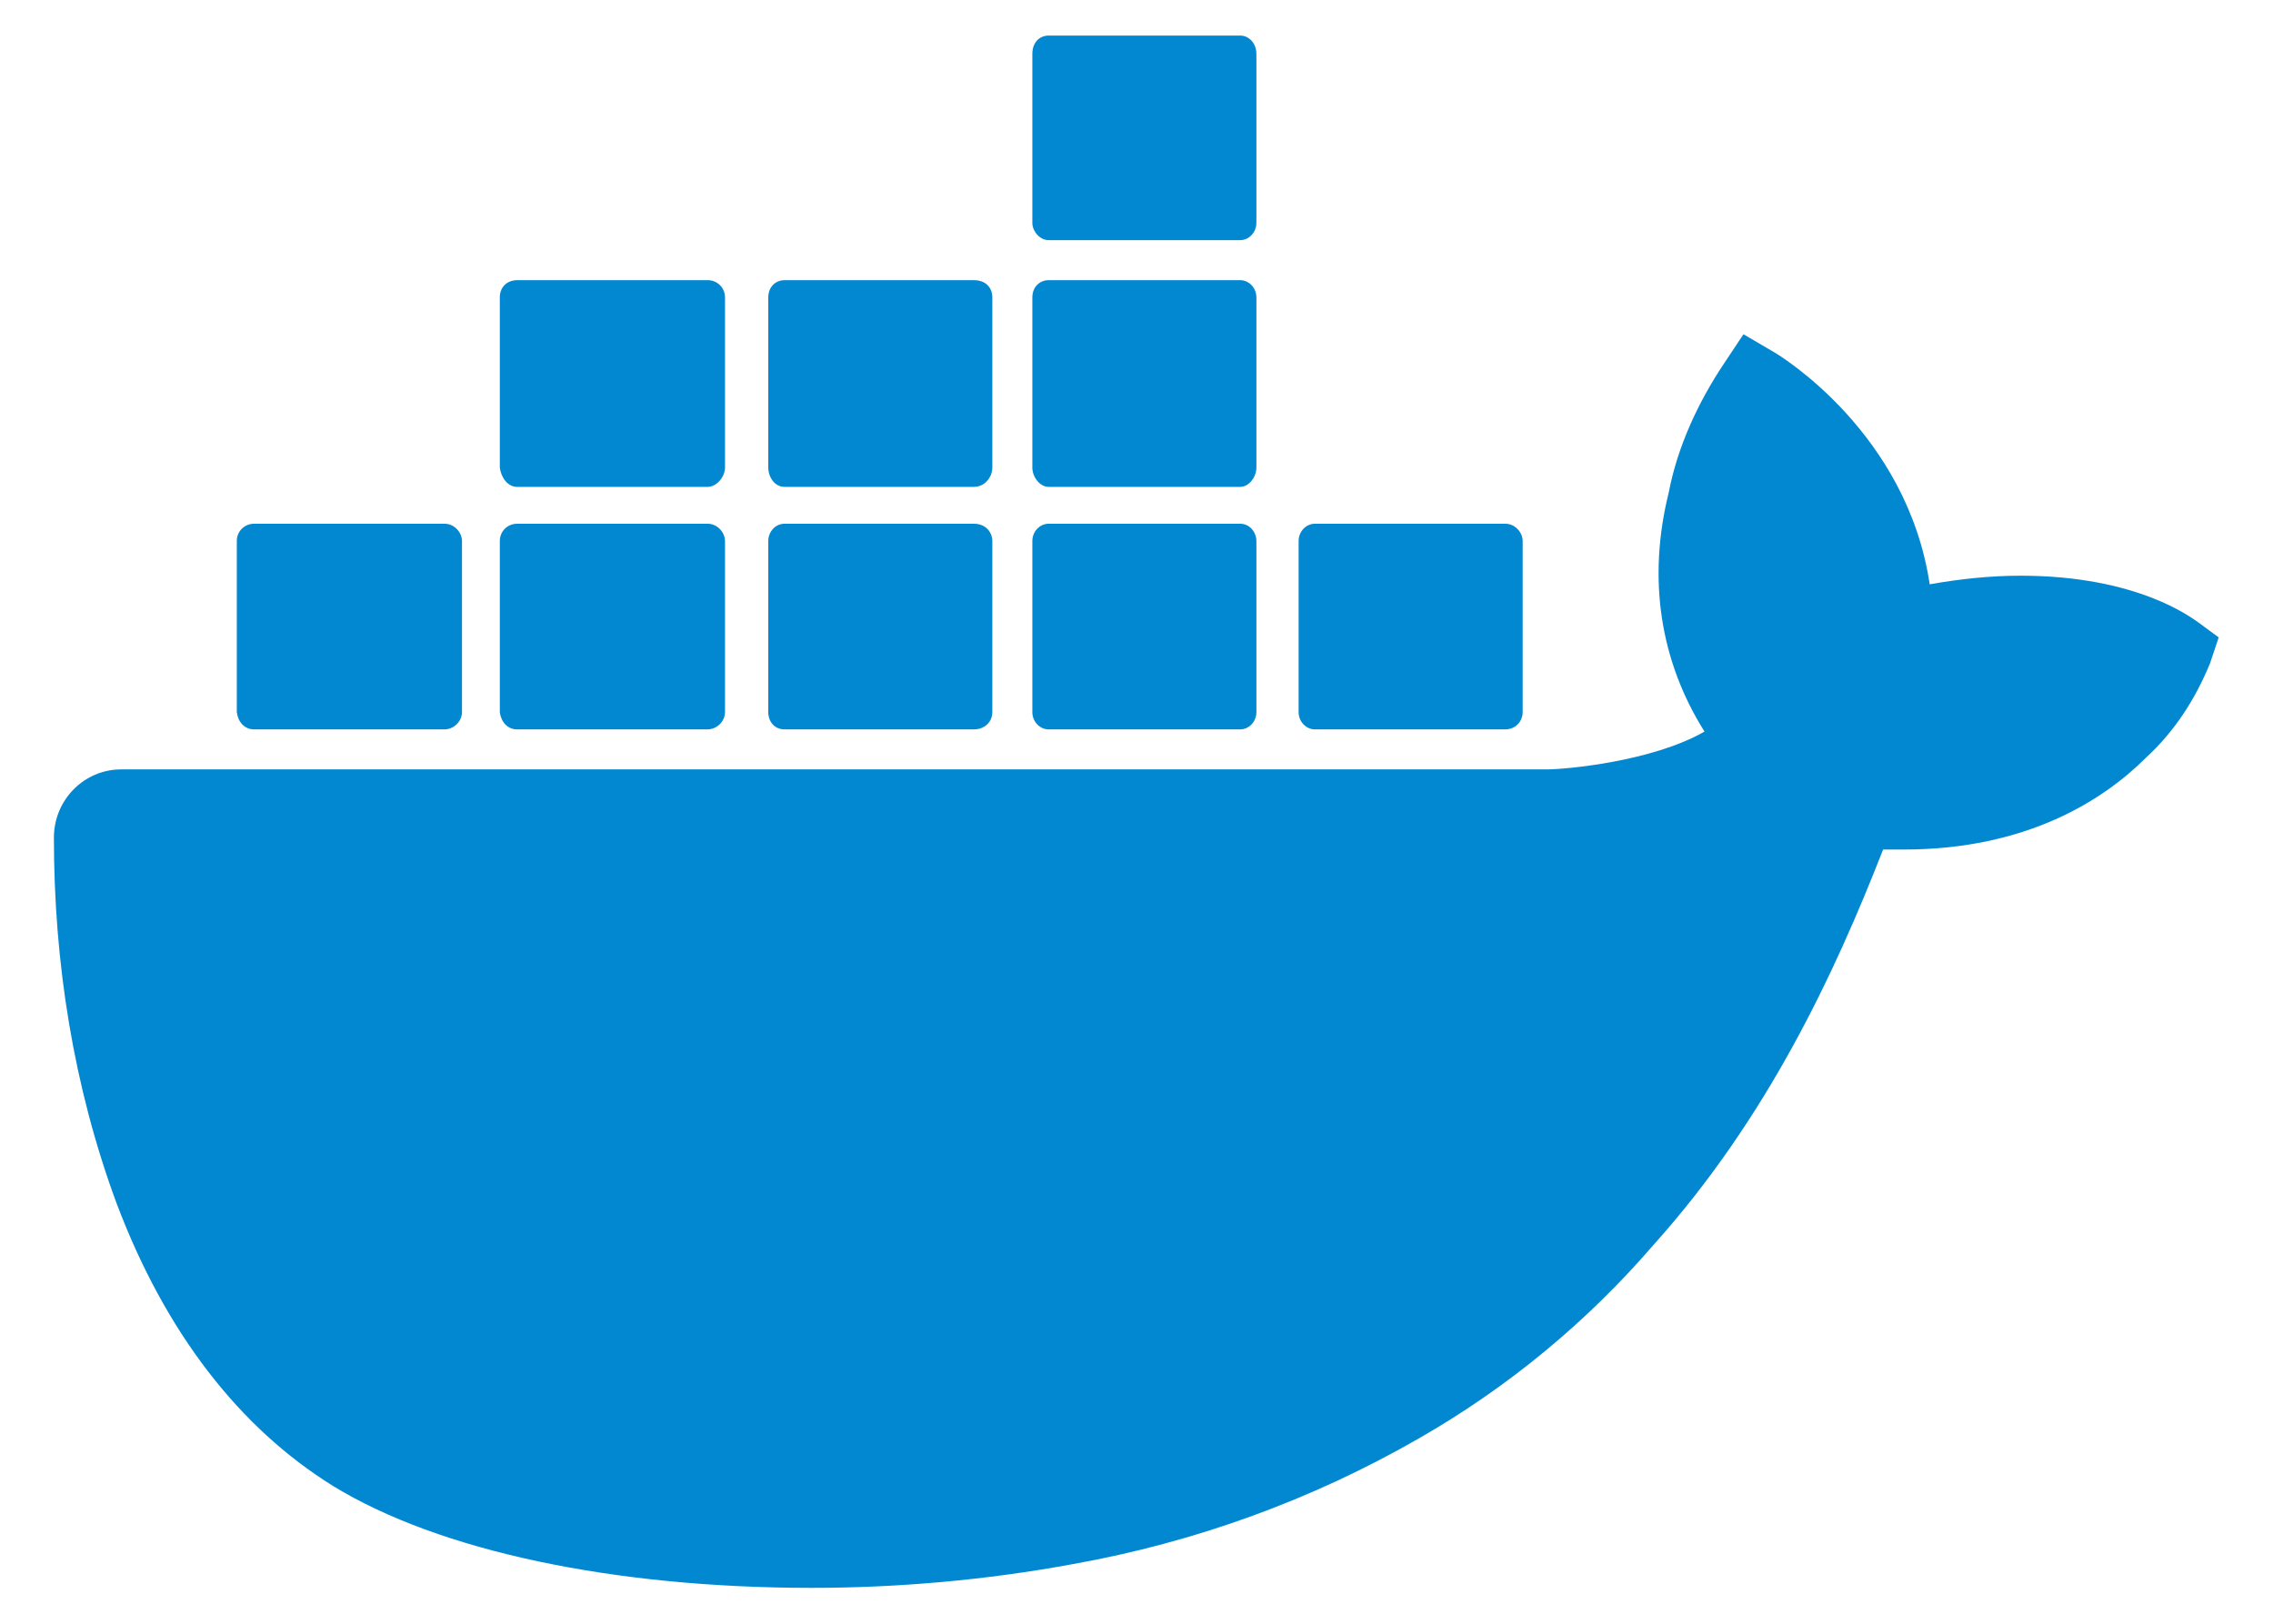 <svg width="28" height="20" viewBox="0 0 28 20" fill="none" xmlns="http://www.w3.org/2000/svg"><path d="M27.077 7.664C26.997 7.611 26.331 7.091 24.891 7.091C24.517 7.091 24.144 7.131 23.771 7.197C23.491 5.331 21.931 4.384 21.864 4.344L21.477 4.117L21.237 4.478C20.917 4.957 20.664 5.504 20.557 6.064C20.291 7.131 20.451 8.144 20.997 9.011C20.344 9.384 19.277 9.477 19.051 9.477H1.491C1.037 9.477 0.664 9.851 0.664 10.318C0.664 11.851 0.904 13.384 1.437 14.824C2.037 16.411 2.944 17.584 4.104 18.304C5.411 19.104 7.557 19.558 9.997 19.558C11.051 19.558 12.144 19.464 13.224 19.264C14.717 18.997 16.157 18.477 17.477 17.718C18.571 17.092 19.549 16.285 20.371 15.331C21.771 13.771 22.597 11.998 23.197 10.464H23.451C24.971 10.464 25.917 9.851 26.437 9.331C26.784 9.011 27.037 8.624 27.224 8.171L27.331 7.851L27.077 7.664ZM3.131 8.984H5.477C5.584 8.984 5.691 8.891 5.691 8.771V6.664C5.691 6.558 5.597 6.451 5.477 6.451H3.131C3.011 6.451 2.917 6.544 2.917 6.664V8.771C2.931 8.891 3.011 8.984 3.131 8.984ZM6.371 8.984H8.717C8.824 8.984 8.931 8.891 8.931 8.771V6.664C8.931 6.558 8.837 6.451 8.717 6.451H6.371C6.251 6.451 6.157 6.544 6.157 6.664V8.771C6.171 8.891 6.251 8.984 6.371 8.984ZM9.664 8.984H11.997C12.131 8.984 12.224 8.891 12.224 8.771V6.664C12.224 6.558 12.144 6.451 11.997 6.451H9.664C9.557 6.451 9.464 6.544 9.464 6.664V8.771C9.464 8.891 9.544 8.984 9.664 8.984ZM12.917 8.984H15.277C15.384 8.984 15.477 8.891 15.477 8.771V6.664C15.477 6.558 15.397 6.451 15.277 6.451H12.917C12.811 6.451 12.717 6.544 12.717 6.664V8.771C12.717 8.891 12.811 8.984 12.917 8.984ZM6.371 5.997H8.717C8.824 5.997 8.931 5.878 8.931 5.758V3.664C8.931 3.544 8.837 3.451 8.717 3.451H6.371C6.251 3.451 6.157 3.531 6.157 3.664V5.758C6.171 5.878 6.251 5.997 6.371 5.997ZM9.664 5.997H11.997C12.131 5.997 12.224 5.878 12.224 5.758V3.664C12.224 3.544 12.144 3.451 11.997 3.451H9.664C9.557 3.451 9.464 3.531 9.464 3.664V5.758C9.464 5.878 9.544 5.997 9.664 5.997ZM12.917 5.997H15.277C15.384 5.997 15.477 5.878 15.477 5.758V3.664C15.477 3.544 15.384 3.451 15.277 3.451H12.917C12.811 3.451 12.717 3.531 12.717 3.664V5.758C12.717 5.878 12.811 5.997 12.917 5.997ZM12.917 2.958H15.277C15.384 2.958 15.477 2.864 15.477 2.744V0.664C15.477 0.531 15.384 0.438 15.277 0.438H12.917C12.811 0.438 12.717 0.517 12.717 0.664V2.744C12.717 2.851 12.811 2.958 12.917 2.958ZM16.197 8.984H18.544C18.664 8.984 18.757 8.891 18.757 8.771V6.664C18.757 6.558 18.664 6.451 18.544 6.451H16.197C16.091 6.451 15.997 6.544 15.997 6.664V8.771C15.997 8.891 16.091 8.984 16.197 8.984Z" fill="#0288D1"/></svg>